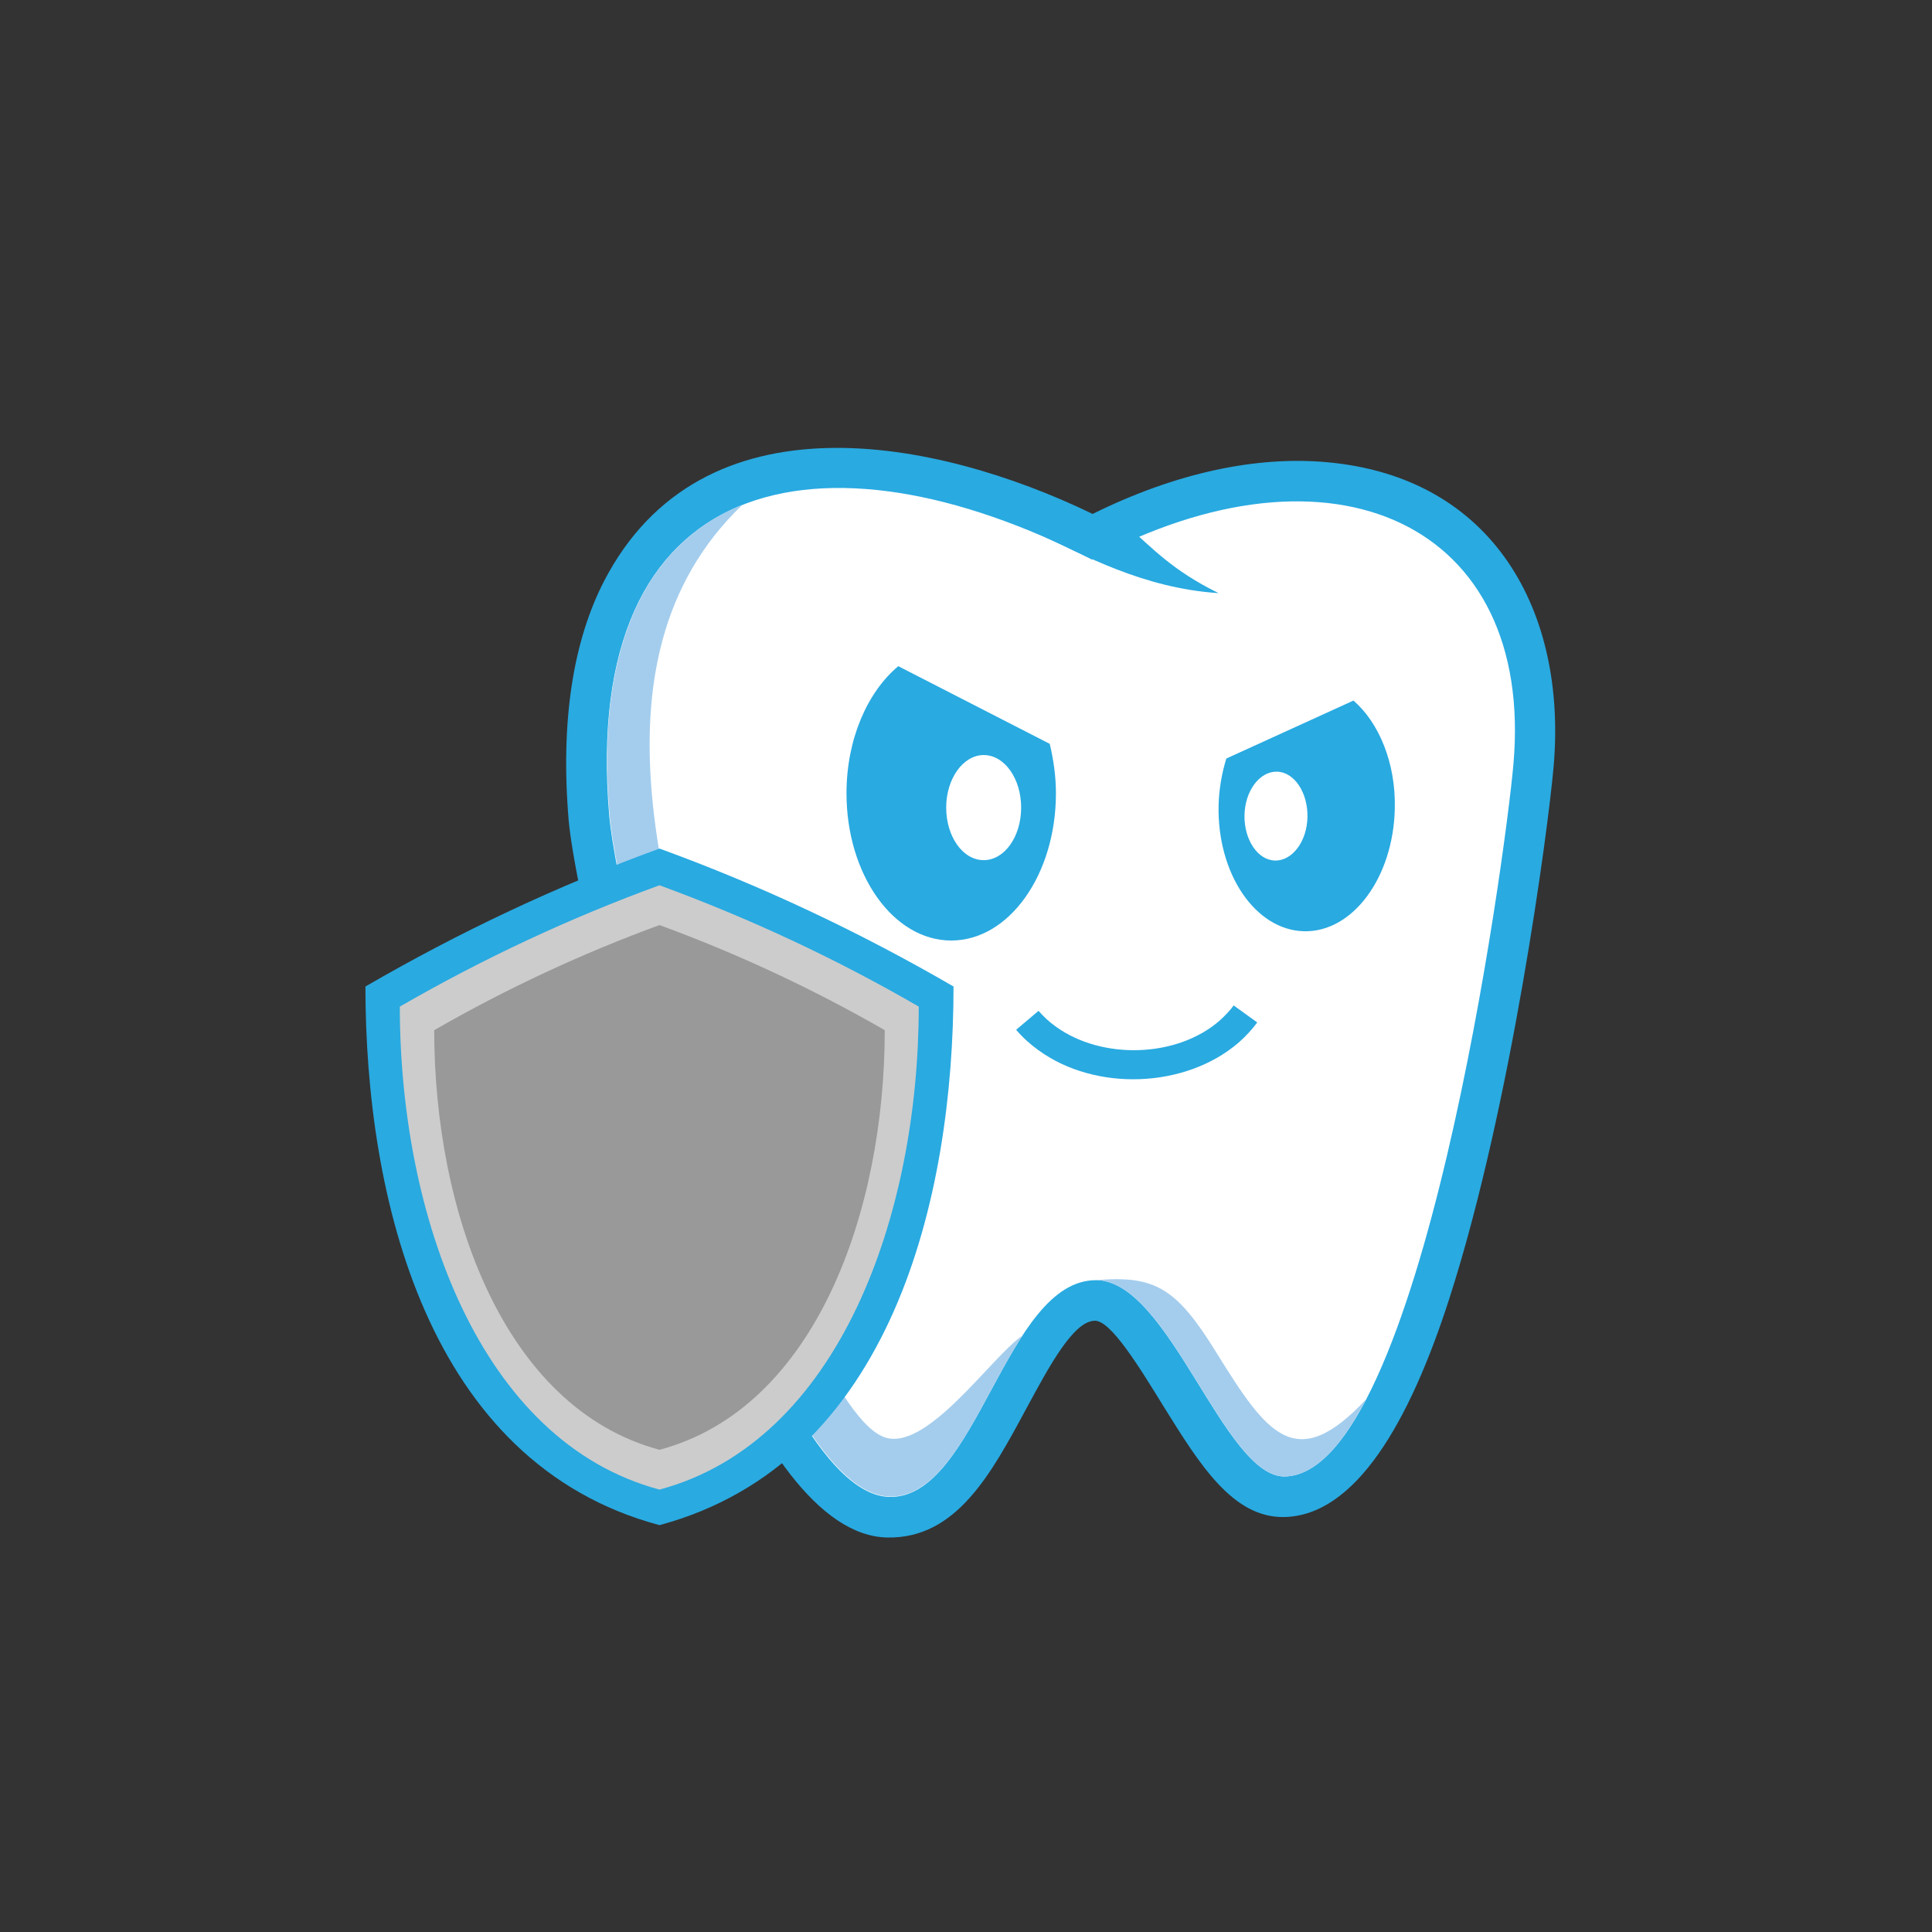 <svg xmlns="http://www.w3.org/2000/svg" xmlns:xlink="http://www.w3.org/1999/xlink" id="Layer_1" x="0px" y="0px" viewBox="0 0 500 500" style="enable-background:new 0 0 500 500;" xml:space="preserve">
<rect x="0" y="0" width="500" height="500" fill="#333333" stroke="none"/>
<style type="text/css">
	.st0{fill:#29AAE1;}
	.st1{fill-rule:evenodd;clip-rule:evenodd;fill:#FFFFFF;}
	.st2{fill-rule:evenodd;clip-rule:evenodd;fill:#A4CDED;}
	.st3{fill-rule:evenodd;clip-rule:evenodd;fill:#29AAE1;}
	.st4{fill-rule:evenodd;clip-rule:evenodd;fill:#CCCCCC;}
	.st5{fill-rule:evenodd;clip-rule:evenodd;fill:#999999;}
</style>
<g id="Group_517" transform="translate(-4151.027 -500.394)">
	<path id="Path_644" class="st0" d="M4427.9,654.1c-29.1-14.8-82.5-32.2-102,5.9c-6,11.7-8.6,28.3-6.8,50.3   c1.4,16,15.7,78.2,34.3,123.4c10.2,24.7,20.6,43.6,28.3,43.7c4.7,0.1,10.5-10.8,16.5-21.9c9.2-17,18.4-34.2,36.7-34.2   c15.6,0,25.7,16.3,35.3,31.9c6,9.7,11.6,18.9,13.4,18.8c7-0.1,15-17.9,22.6-41.4c15.5-48.1,24.6-117.4,26-133   c2.5-28.7-8.7-53.9-40.4-56.7c-15.3-1.3-33.7,2.9-53.5,13.5C4435.1,656.2,4431.1,656.1,4427.9,654.1L4427.9,654.1z M4433.8,633.4   c21.8-10.8,42.6-15,60.5-13.4c43.3,3.8,62.3,38.7,58.8,78.8c-1.4,16.1-10.9,87.7-27,137.7c-10.3,32-24.3,56.2-42.8,56.5   c-13.3,0.2-21.9-13.8-31-28.4c-6.7-10.9-13.8-22.4-17.9-22.4c-5.5,0-11.7,11.5-17.8,22.8c-9.1,16.9-18.1,33.6-35.9,33.3   c-17.7-0.3-33.7-24.5-46.7-56.1c-19.3-47-34.3-112.5-35.8-129.5c-2.2-26.1,1.3-46.6,9.1-61.8   C4332.6,601.8,4393.1,613.7,4433.8,633.4L4433.8,633.4z"></path>
	<path id="Path_645" class="st1" d="M4433.6,645.2c-69.7-35.7-132.5-23-124.9,66.3c2.3,26.7,38.9,175.8,72.6,176.3   c22.6,0.4,29.9-56.1,53.4-56.1c18.9,0,33.1,51,48.8,50.8c35.3-0.6,57-159.5,59.2-184.3C4548.2,635.7,4495.7,611.9,4433.6,645.2   L4433.6,645.2z"></path>
	<path id="Path_646" class="st2" d="M4434.7,831.7c18.9,0,33.1,51,48.8,50.8c7.7-0.1,14.8-7.8,21.1-20c-18.3,19.6-25.7,9-38.8-12.1   C4455.5,833.7,4449.9,830.4,4434.7,831.7L4434.7,831.7z"></path>
	<path id="Path_647" class="st2" d="M4343.2,631c-24,9.6-38.3,35.2-34.4,80.4c2.3,26.7,38.9,175.8,72.6,176.3   c15.1,0.2,23.4-25,34.3-41.7l0,0c-8,5.3-25.4,31.2-36.4,26.1c-12.6-5.8-30.5-51.5-40.6-86.1C4324.9,739.2,4300.5,671.8,4343.2,631   L4343.2,631z"></path>
	<path id="Path_648" class="st3" d="M4466.4,653.9c-19.7-1.3-35.1-10-46.3-15.2c6.3-0.3,15.7-2.5,22-2.8   C4449.3,642.3,4454.4,648,4466.4,653.9z"></path>
	<path id="Path_649" class="st0" d="M4321.7,739c-20,7.5-39.5,16.5-58.2,27c1,39.5,15.3,97.2,58.2,110.6   c42.9-13.4,57.2-71.1,58.2-110.6C4361.2,755.5,4341.7,746.5,4321.7,739L4321.7,739z M4321.7,720c26.4,9.6,51.8,21.6,76.1,35.7   c0,54.5-15.9,123.2-76.1,139.4c-60.2-16.1-76.1-84.9-76.1-139.4C4269.9,741.6,4295.3,729.6,4321.7,720z"></path>
	<path id="Path_650" class="st4" d="M4321.7,729.5c-23.3,8.5-45.7,19-67.2,31.4c0,53.7,20.5,112.5,67.2,125   c46.6-12.5,67.1-71.3,67.1-125C4367.4,748.5,4344.9,738,4321.7,729.5z"></path>
	<path id="Path_651" class="st3" d="M4422.7,692.9c1,4.2,1.6,8.5,1.6,12.8c0,21-12.1,38.1-27.1,38.1s-27.1-17.1-27.1-38.1   c0-14,5.4-26.2,13.4-32.9L4422.7,692.9L4422.7,692.9z"></path>
	<path id="Path_652" class="st1" d="M4405.6,695.8c5.4,0,9.7,6.1,9.7,13.6s-4.3,13.6-9.7,13.6s-9.7-6.1-9.7-13.6   S4400.3,695.8,4405.6,695.8z"></path>
	<path id="Path_653" class="st3" d="M4468.4,696.7c-1.2,3.9-1.9,8-2,12.1c-0.4,17.7,9.5,32.3,22.1,32.6s23.1-13.9,23.5-31.7   c0.3-11.8-4.1-22.3-10.7-28L4468.4,696.7L4468.4,696.7z"></path>
	<path id="Path_654" class="st1" d="M4481.5,700.1c-4.5-0.1-8.3,5-8.4,11.3s3.4,11.6,7.9,11.7s8.3-5,8.4-11.3   S4486,700.2,4481.5,700.1z"></path>
	<path id="Path_655" class="st0" d="M4419.8,762c1.3,1.5,2.8,2.9,4.5,4.1c11.9,8.6,31.3,8.1,42.4-1.6c1.3-1.2,2.6-2.5,3.6-3.9   l6.1,4.4c-1.4,1.9-3,3.6-4.8,5.2c-13.8,11.9-37.1,12.7-51.8,2c-2.1-1.5-4.1-3.3-5.8-5.3L4419.8,762L4419.8,762z"></path>
	<path id="Path_656" class="st5" d="M4321.7,739.8c-20.2,7.4-39.7,16.5-58.3,27.2c0,46.7,17.8,97.7,58.3,108.6   c40.5-10.8,58.3-61.9,58.3-108.6C4361.4,756.3,4341.9,747.2,4321.7,739.8L4321.7,739.8z"></path>
</g>
</svg>